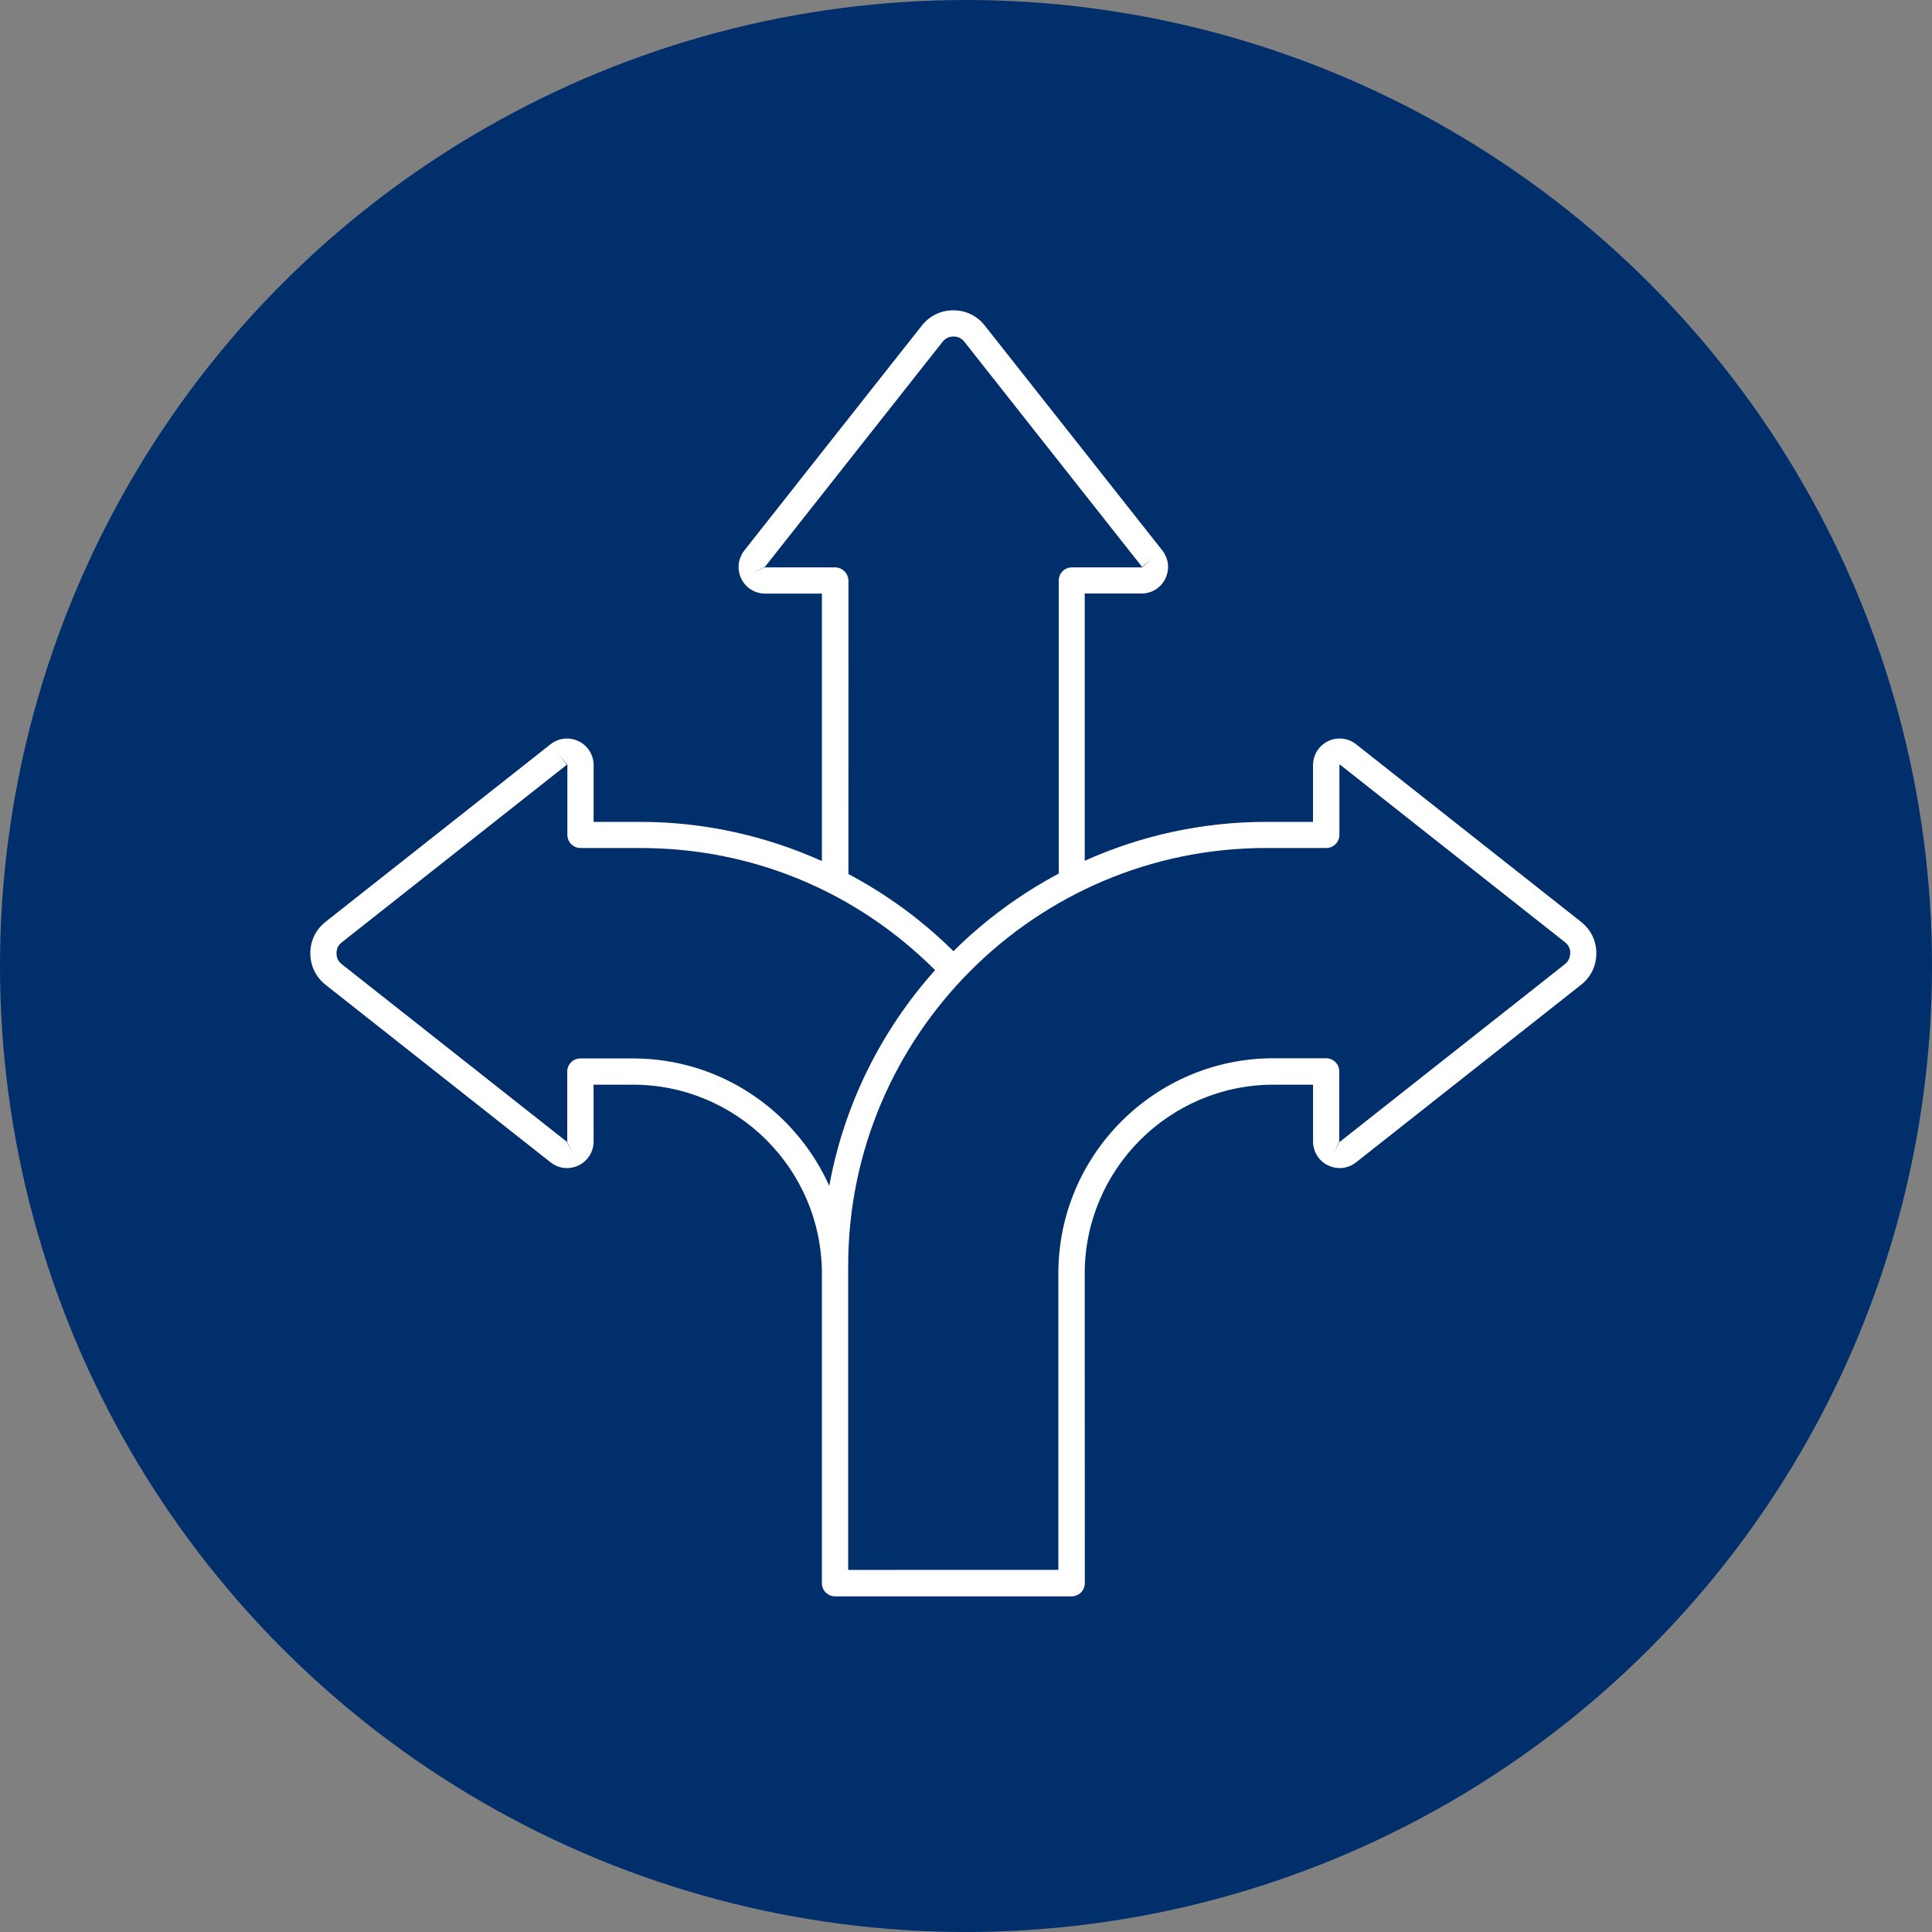 <svg width="76" height="76" viewBox="0 0 76 76" fill="none" xmlns="http://www.w3.org/2000/svg">
  <rect x="0" y="0" width="76" height="76" fill="#808080" stroke="none"/>
  <circle cx="38" cy="38" r="38" fill="#002F6C"/>
  <path
    d="M62.195 36.263L53.346 29.278C53.028 29.024 52.602 28.982 52.239 29.158C51.876 29.334 51.651 29.697 51.651 30.099V32.331H49.803C47.261 32.331 44.853 32.881 42.67 33.861V23.348H44.902C45.308 23.348 45.667 23.123 45.843 22.76C46.019 22.396 45.974 21.973 45.723 21.653L38.738 12.806C38.431 12.419 37.995 12.207 37.501 12.207C37.007 12.207 36.571 12.421 36.263 12.806L29.279 21.655C29.032 21.973 28.982 22.399 29.159 22.762C29.335 23.125 29.698 23.351 30.099 23.351H32.332V33.872C30.104 32.87 27.674 32.331 25.199 32.331H23.351V30.099C23.351 29.693 23.125 29.334 22.762 29.158C22.399 28.982 21.976 29.027 21.656 29.278L12.806 36.263C12.42 36.57 12.207 37.006 12.207 37.5C12.207 37.995 12.422 38.431 12.806 38.738L21.656 45.722C21.974 45.976 22.399 46.019 22.762 45.843C23.125 45.666 23.351 45.303 23.351 44.902L23.349 42.669H24.9C28.997 42.669 32.331 46.002 32.331 50.101V62.278C32.331 62.564 32.564 62.796 32.849 62.796H42.156C42.442 62.796 42.674 62.564 42.674 62.278L42.67 50.101C42.67 46.004 46.002 42.669 50.101 42.669H51.652V44.902C51.652 45.303 51.878 45.667 52.241 45.843C52.604 46.019 53.027 45.974 53.347 45.722L62.197 38.738C62.581 38.435 62.796 37.995 62.796 37.5C62.794 37.006 62.581 36.57 62.195 36.263L62.195 36.263ZM32.848 22.319H30.098L30.087 22.313L29.625 22.538L30.093 22.296L37.078 13.446C37.188 13.309 37.325 13.238 37.508 13.238C37.684 13.238 37.826 13.304 37.937 13.446L44.922 22.296L45.328 21.978L44.926 22.313L44.916 22.319H42.166C41.88 22.319 41.648 22.551 41.648 22.837V34.365C40.118 35.18 38.722 36.209 37.506 37.418C36.279 36.202 34.882 35.18 33.374 34.383L33.376 22.83C33.365 22.551 33.133 22.319 32.848 22.319L32.848 22.319ZM24.901 41.636H22.832C22.546 41.636 22.314 41.868 22.314 42.153V44.903L22.308 44.914L22.533 45.376L22.29 44.908L13.445 37.929C13.308 37.819 13.237 37.682 13.237 37.499C13.237 37.319 13.304 37.181 13.445 37.07L22.295 30.085L21.977 29.679L22.312 30.081L22.319 30.092V32.842C22.319 33.127 22.551 33.359 22.836 33.359H25.202C29.585 33.359 33.684 35.065 36.784 38.161C34.683 40.51 33.209 43.425 32.621 46.648C31.297 43.698 28.339 41.636 24.901 41.636L24.901 41.636ZM61.557 37.93L52.708 44.914H52.691L52.465 45.376L52.684 44.897V42.147C52.684 41.861 52.452 41.629 52.166 41.629H50.097C45.433 41.629 41.633 45.423 41.633 50.094V61.754L33.365 61.756V49.798C33.365 40.734 40.741 33.358 49.806 33.358H52.171C52.457 33.358 52.689 33.126 52.689 32.84V30.09L52.695 30.079H52.712L61.562 37.064C61.699 37.173 61.77 37.311 61.77 37.494C61.762 37.676 61.695 37.818 61.557 37.93L61.557 37.93Z"
    fill="white"/>
</svg>
